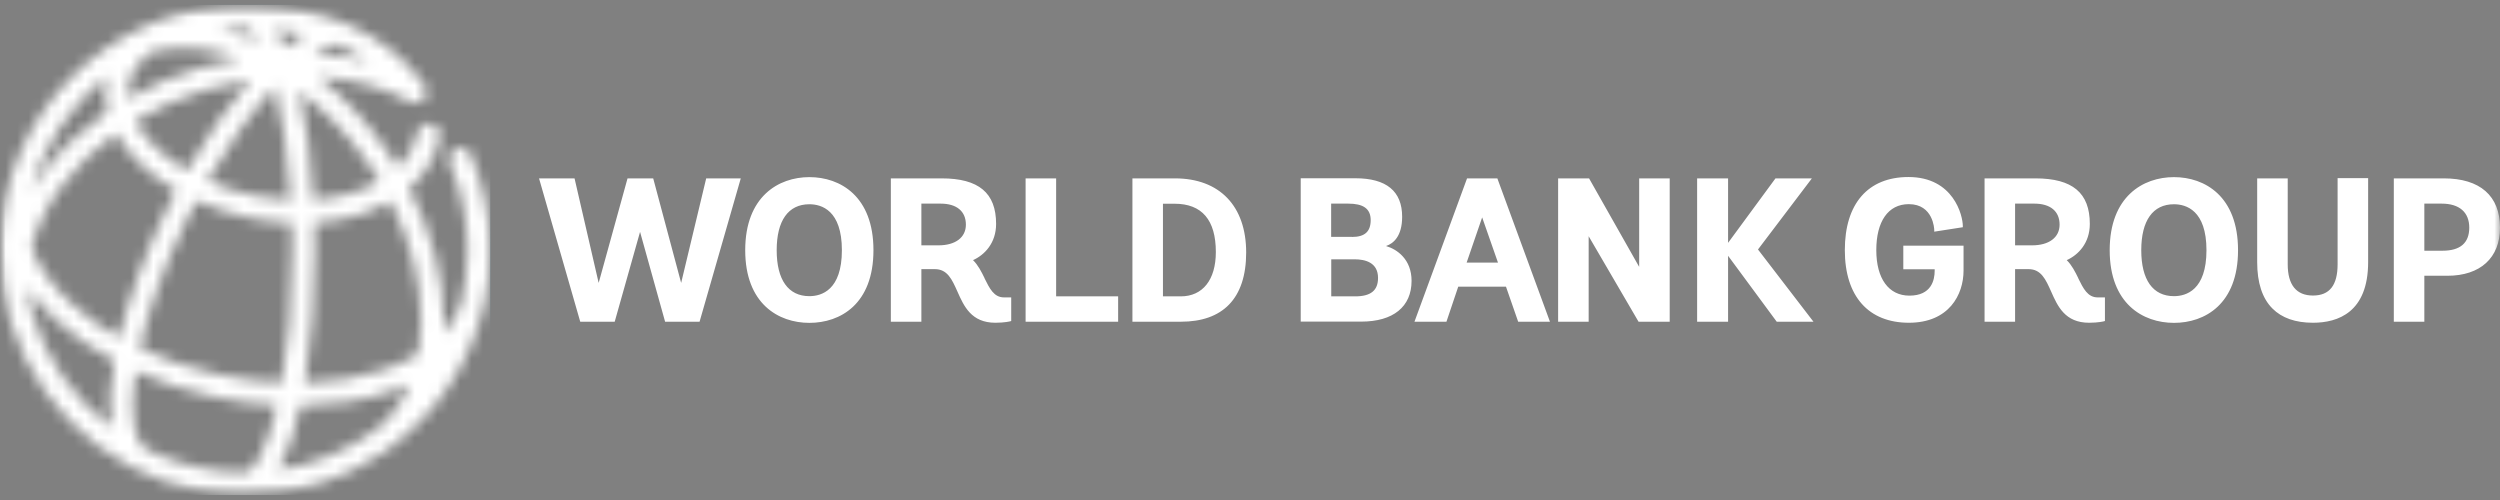 <svg width="220" height="44" viewBox="0 0 220 44" fill="none" xmlns="http://www.w3.org/2000/svg">
<rect x="0" y="0" width="220" height="44" fill="#808080" stroke="none"/>
<g clip-path="url(#clip0_31_18)">
<mask id="mask0_31_18" style="mask-type:luminance" maskUnits="userSpaceOnUse" x="0" y="0" width="220" height="44">
<path d="M220 0.432H0V43.568H220V0.432Z" fill="white"/>
</mask>
<g mask="url(#mask0_31_18)">
<mask id="mask1_31_18" style="mask-type:luminance" maskUnits="userSpaceOnUse" x="0" y="0" width="44" height="44">
<path d="M26.432 35.708C29.265 35.671 31.952 35.261 34.329 34.46C34.93 34.26 35.495 34.032 36.041 33.795C35.376 35.416 34.411 36.755 33.145 37.766C30.64 39.606 27.689 40.872 24.492 41.355C25.294 39.97 25.94 38.012 26.432 35.717M13.107 39.633C13.043 39.588 12.979 39.542 12.915 39.506C11.804 38.959 11.349 36.482 11.932 32.684C14.072 33.649 16.404 34.405 18.854 34.934C20.712 35.334 22.561 35.571 24.374 35.671C23.49 39.524 22.352 41.555 21.596 41.555C21.55 41.555 21.505 41.555 21.459 41.574C18.471 41.555 15.648 40.863 13.116 39.652M2.76 27.355C2.587 26.7 2.477 26.035 2.441 25.361C3.106 26.317 3.926 27.246 4.9 28.148C6.367 29.505 8.106 30.716 10.056 31.755C9.655 33.977 9.545 35.981 9.8 37.602C6.458 35.07 3.953 31.491 2.769 27.355M27.698 21.963C27.698 21.18 27.689 20.397 27.662 19.614C30.157 19.45 32.471 18.803 34.365 17.71C36.114 21.18 37.061 24.833 37.052 28.285C37.052 29.287 36.961 30.234 36.806 31.136C35.905 31.691 34.866 32.165 33.7 32.556C31.633 33.249 29.292 33.631 26.824 33.695C27.416 30.124 27.707 25.989 27.707 21.963M19.264 32.966C16.777 32.438 14.427 31.645 12.305 30.644C13.007 27.501 14.3 23.694 16.367 19.468C16.668 18.858 16.969 18.256 17.287 17.664C18.727 18.311 20.293 18.821 21.942 19.176C23.189 19.441 24.437 19.586 25.667 19.632C25.685 20.388 25.703 21.162 25.703 21.963C25.703 26.691 25.33 30.607 24.784 33.677C22.989 33.604 21.14 33.367 19.282 32.966M6.257 26.672C4.554 25.097 3.379 23.43 2.787 21.772C3.261 19.914 4.172 18.056 5.52 16.271C6.795 14.577 8.389 13.056 10.21 11.744C10.739 12.691 11.476 13.62 12.415 14.504C13.307 15.342 14.345 16.098 15.502 16.763C15.183 17.364 14.874 17.974 14.573 18.602C12.797 22.246 11.34 26.162 10.484 29.715C8.899 28.822 7.478 27.802 6.266 26.681M26.332 8.028C28.609 9.722 30.704 11.917 32.453 14.476C32.781 14.959 33.099 15.46 33.391 15.952C31.788 16.881 29.766 17.428 27.571 17.591C27.388 14.13 26.979 10.797 26.323 8.028M22.352 17.218C20.903 16.908 19.519 16.462 18.253 15.906C20.12 12.637 22.169 9.786 24.191 7.673C24.82 10.159 25.348 13.493 25.576 17.628C24.51 17.582 23.426 17.455 22.361 17.218M13.781 13.037C12.952 12.263 12.323 11.453 11.895 10.642C13.772 9.513 15.857 8.593 18.071 7.919C19.391 7.527 20.721 7.226 22.051 7.026C20.129 9.176 18.216 11.917 16.459 15.005C15.457 14.422 14.555 13.766 13.781 13.046M9.463 6.643C9.436 6.744 9.409 6.844 9.381 6.953C9.181 7.9 9.199 8.866 9.445 9.831C7.287 11.316 5.41 13.083 3.917 15.059C3.461 15.661 3.051 16.28 2.687 16.899C3.798 12.791 6.221 9.221 9.473 6.643M11.349 7.372C11.567 6.334 12.196 5.405 13.161 4.631C15.502 3.929 18.226 4.102 21.095 5.15C19.892 5.359 18.681 5.642 17.497 5.997C15.284 6.662 13.198 7.572 11.285 8.675C11.239 8.237 11.258 7.8 11.349 7.372ZM27.625 4.731C28.317 4.284 28.946 3.975 29.474 3.856C30.485 4.257 31.478 4.776 32.425 5.423C30.904 5.04 29.292 4.813 27.625 4.731ZM24.246 2.581C25.057 2.672 25.931 2.809 26.824 3.018C26.268 3.319 25.685 3.692 25.093 4.148C24.829 3.556 24.547 3.037 24.246 2.581ZM22.069 3.374C21.158 3.027 20.266 2.754 19.382 2.563C20.093 2.481 20.812 2.435 21.541 2.435C21.878 2.435 22.297 2.854 22.743 3.647C22.525 3.556 22.297 3.456 22.078 3.374M0 22C0 24.049 0.291 26.035 0.829 27.911C0.865 28.039 0.893 28.166 0.929 28.294C0.929 28.321 0.947 28.339 0.956 28.367C3.68 37.165 11.886 43.577 21.568 43.577C26.049 43.577 30.212 42.202 33.664 39.861C33.7 39.843 33.737 39.825 33.764 39.806C33.974 39.67 34.165 39.524 34.356 39.369C38.327 36.436 41.26 32.183 42.49 27.255C42.563 27.028 42.617 26.8 42.672 26.563C42.681 26.509 42.69 26.454 42.69 26.399C42.982 24.987 43.136 23.512 43.136 22.018C43.136 19.104 42.563 16.28 41.442 13.62C41.224 13.11 40.641 12.873 40.131 13.083C39.621 13.302 39.384 13.884 39.593 14.395C40.614 16.808 41.133 19.368 41.133 22.009C41.133 23.63 40.932 25.197 40.559 26.709C40.267 27.656 39.739 28.54 39.02 29.332C39.038 28.995 39.047 28.649 39.047 28.294C39.047 24.441 37.99 20.379 36.014 16.562C37.462 15.324 38.382 13.784 38.701 12.063C38.801 11.516 38.446 10.997 37.899 10.897C37.353 10.797 36.834 11.152 36.733 11.698C36.524 12.837 35.932 13.875 35.012 14.759C34.721 14.285 34.429 13.812 34.11 13.347C32.352 10.77 30.258 8.529 27.971 6.753C30.995 6.953 33.791 7.682 36.041 8.939C36.397 9.139 36.861 9.13 37.189 8.857C37.617 8.502 37.672 7.873 37.316 7.445C34.083 2.927 28.491 0.432 21.568 0.432C9.673 0.432 0 10.105 0 22Z" fill="white"/>
</mask>
<g mask="url(#mask1_31_18)">
<path d="M43.136 0.432H0V43.568H43.136V0.432Z" fill="url(#paint0_radial_31_18)"/>
<path d="M43.136 0.432H0V43.568H43.136V0.432Z" fill="white"/>
</g>
<path d="M215.054 15.697C218.242 15.697 220 17.236 220 20.041C220 22.683 218.269 24.267 215.373 24.267H213.342V28.311H210.655V15.697H215.054ZM213.342 22.063H214.945C216.502 22.063 217.295 21.38 217.295 20.032C217.295 18.684 216.43 17.919 214.863 17.919H213.342V22.063ZM205.709 23.256C205.709 25.105 204.999 26.007 203.541 26.007C202.084 26.007 201.319 25.078 201.319 23.256V15.697H198.632V23.074C198.632 24.878 199.078 26.253 199.971 27.146C200.8 27.983 202.002 28.402 203.541 28.402C205.755 28.402 208.396 27.474 208.396 23.065V15.678H205.709V23.238V23.256ZM191.309 15.587C194.032 15.587 196.947 17.272 196.947 22.018C196.947 26.763 194.032 28.412 191.309 28.412C188.586 28.412 185.653 26.736 185.653 22.018C185.653 17.3 188.577 15.587 191.309 15.587ZM191.309 26.062C192.375 26.062 194.169 25.533 194.169 22.018C194.169 18.502 192.375 17.974 191.309 17.974C189.451 17.974 188.431 19.413 188.431 22.018C188.431 24.623 189.451 26.062 191.309 26.062ZM182.884 24.486C183.33 25.388 183.713 26.171 184.596 26.171H185.234V28.248L185.143 28.275C185.143 28.275 184.66 28.402 183.84 28.402C181.718 28.402 181.071 26.945 180.498 25.652C180.024 24.595 179.623 23.684 178.512 23.684H177.328V28.311H174.641V15.697H179.113C182.383 15.697 183.904 16.972 183.904 19.704C183.904 21.398 182.884 22.437 181.873 22.892C182.319 23.329 182.611 23.912 182.893 24.486M177.319 21.59H178.822C180.315 21.59 181.244 20.897 181.244 19.768C181.244 18.593 180.434 17.919 179.022 17.919H177.328V21.59H177.319ZM167.482 23.694H170.251V23.83C170.251 24.65 169.959 26.016 168.028 26.016C166.207 26.016 165.114 24.522 165.114 22.009C165.114 19.495 166.152 17.965 167.974 17.965C170.132 17.965 170.214 20.15 170.214 20.241V20.387L172.728 19.996V19.886C172.728 18.976 171.918 15.578 167.946 15.578C164.385 15.578 162.345 17.919 162.345 22.009C162.345 26.098 164.449 28.402 167.983 28.402C171.517 28.402 172.792 25.925 172.792 23.812V21.617H167.491V23.684L167.482 23.694ZM159.439 15.697H156.242L152.071 21.371V15.697H149.347V28.311H152.071V22.509L156.352 28.311H159.585L154.703 21.954L159.439 15.706V15.697ZM144.247 23.484L139.838 15.697H137.115V28.311H139.802V20.788L144.192 28.311H146.934V15.697H144.247V23.484ZM131.796 15.778L136.396 28.311H133.599L132.525 25.224H128.326L127.287 28.311H124.473L129.1 15.697H131.769L131.796 15.778ZM130.43 19.13L129.063 23.111H131.823L130.43 19.13ZM121.977 21.653C122.943 21.936 124.218 22.819 124.218 24.714C124.218 26.991 122.606 28.302 119.782 28.302H114.463V15.687H119.272C122.005 15.687 123.389 16.826 123.389 19.076C123.389 20.815 122.597 21.435 121.986 21.644M118.981 20.852C120.101 20.852 120.62 20.378 120.62 19.367C120.62 18.356 119.955 17.919 118.644 17.919H117.141V20.843H118.972L118.981 20.852ZM117.15 26.08H119.254C120.629 26.08 121.267 25.561 121.267 24.459C121.267 23.102 120.146 22.819 119.199 22.819H117.15V26.08ZM103.396 15.697C107.322 15.697 109.663 18.128 109.663 22.218C109.663 26.308 107.568 28.311 103.925 28.311H99.653V15.697H103.396ZM102.34 26.08H103.907C105.837 26.08 106.994 24.623 106.994 22.182C106.994 19.358 105.774 17.928 103.36 17.928H102.34V26.08ZM92.94 15.697H90.253V28.311H98.396V26.08H92.94V15.697ZM86.637 24.486C87.084 25.388 87.466 26.171 88.35 26.171H88.987V28.248L88.896 28.275C88.896 28.275 88.413 28.402 87.594 28.402C85.472 28.402 84.825 26.945 84.251 25.652C83.777 24.595 83.377 23.684 82.265 23.684H81.081V28.311H78.394V15.697H82.867C86.127 15.697 87.657 16.972 87.657 19.704C87.657 21.398 86.637 22.437 85.626 22.892C86.073 23.329 86.364 23.912 86.646 24.486M81.081 21.59H82.584C84.078 21.59 84.998 20.897 84.998 19.768C84.998 18.593 84.187 17.919 82.775 17.919H81.081V21.59ZM71.226 15.587C73.95 15.587 76.864 17.272 76.864 22.018C76.864 26.763 73.95 28.412 71.226 28.412C68.503 28.412 65.579 26.736 65.579 22.018C65.579 17.3 68.503 15.587 71.226 15.587ZM71.226 26.062C72.292 26.062 74.086 25.533 74.086 22.018C74.086 18.502 72.292 17.974 71.226 17.974C69.368 17.974 68.348 19.413 68.348 22.018C68.348 24.623 69.368 26.062 71.226 26.062ZM62.154 15.697H65.188L61.562 28.311H58.529L56.325 20.405L54.094 28.311H51.061L47.435 15.697H50.56L52.682 24.896L55.223 15.697H57.482L59.941 24.896L62.145 15.697H62.154Z" fill="white"/>
</g>
</g>
<defs>
<radialGradient id="paint0_radial_31_18" cx="0" cy="0" r="1" gradientUnits="userSpaceOnUse" gradientTransform="translate(41.323 9.763) scale(35.96 35.96)">
<stop stop-color="white"/>
<stop offset="0.06" stop-color="#EAF8FD"/>
<stop offset="0.18" stop-color="#B5E7FA"/>
<stop offset="0.36" stop-color="#60CCF5"/>
<stop offset="0.54" stop-color="#00AEEF"/>
<stop offset="1" stop-color="#002F54"/>
</radialGradient>
<clipPath id="clip0_31_18">
<rect width="220" height="44" fill="white"/>
</clipPath>
</defs>
</svg>
